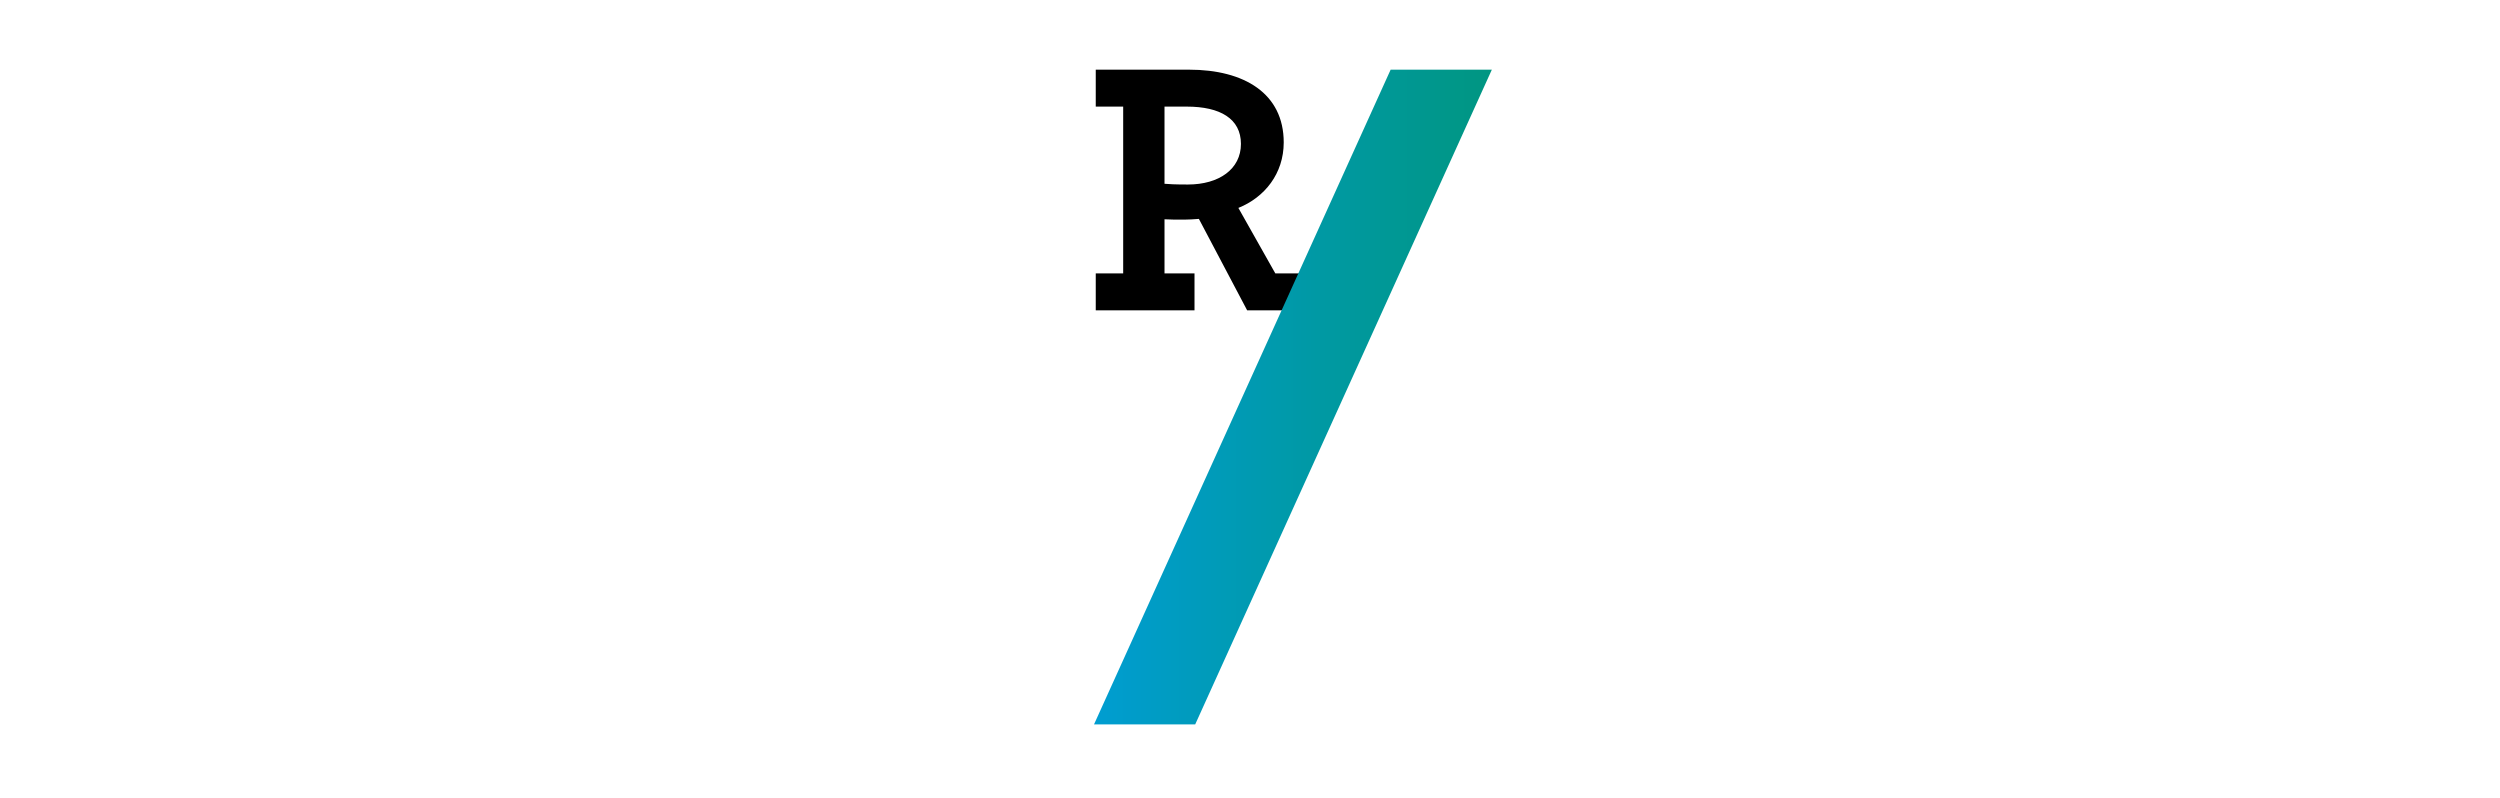 <?xml version="1.0" encoding="UTF-8"?>
<!-- Generator: Adobe Illustrator 16.2.0, SVG Export Plug-In . SVG Version: 6.00 Build 0)  -->
<svg xmlns="http://www.w3.org/2000/svg" xmlns:xlink="http://www.w3.org/1999/xlink" version="1.1" id="Vrstva_1" x="0px" y="0px" width="1776px" height="567px" viewBox="0 302.35 623.621 199" xml:space="preserve">
<g>
	<g>
		<path d="M273.333,370.499h6.842v-41.604h-6.842v-9.214h23.262c13.774,0,23.627,5.929,23.627,18.155    c0,7.755-4.743,13.687-11.313,16.332l9.215,16.332h6.844v9.215H311.1l-12.04-22.809c-1.278,0.091-2.462,0.182-3.649,0.182    c-1.916,0-3.649,0-4.926-0.089v13.503h7.482v9.215h-24.634V370.499z M309.55,338.201c0-6.294-5.2-9.306-13.501-9.306h-5.564    v19.251c1.096,0.091,2.554,0.183,5.838,0.183C304.075,348.328,309.55,344.496,309.55,338.201z"></path>
	</g>
	
		<linearGradient id="SVGID_1_" gradientUnits="userSpaceOnUse" x1="78.999" y1="689.592" x2="109.222" y2="689.592" gradientTransform="matrix(3.284 0 0 -3.284 13.501 2665.667)">
		<stop offset="0" style="stop-color:#009DD1"></stop>
		<stop offset="1" style="stop-color:#009681"></stop>
	</linearGradient>
	<polygon fill="url(#SVGID_1_)" points="298.143,482.999 272.902,482.999 346.893,319.681 372.139,319.681  "></polygon>
</g>
</svg>
